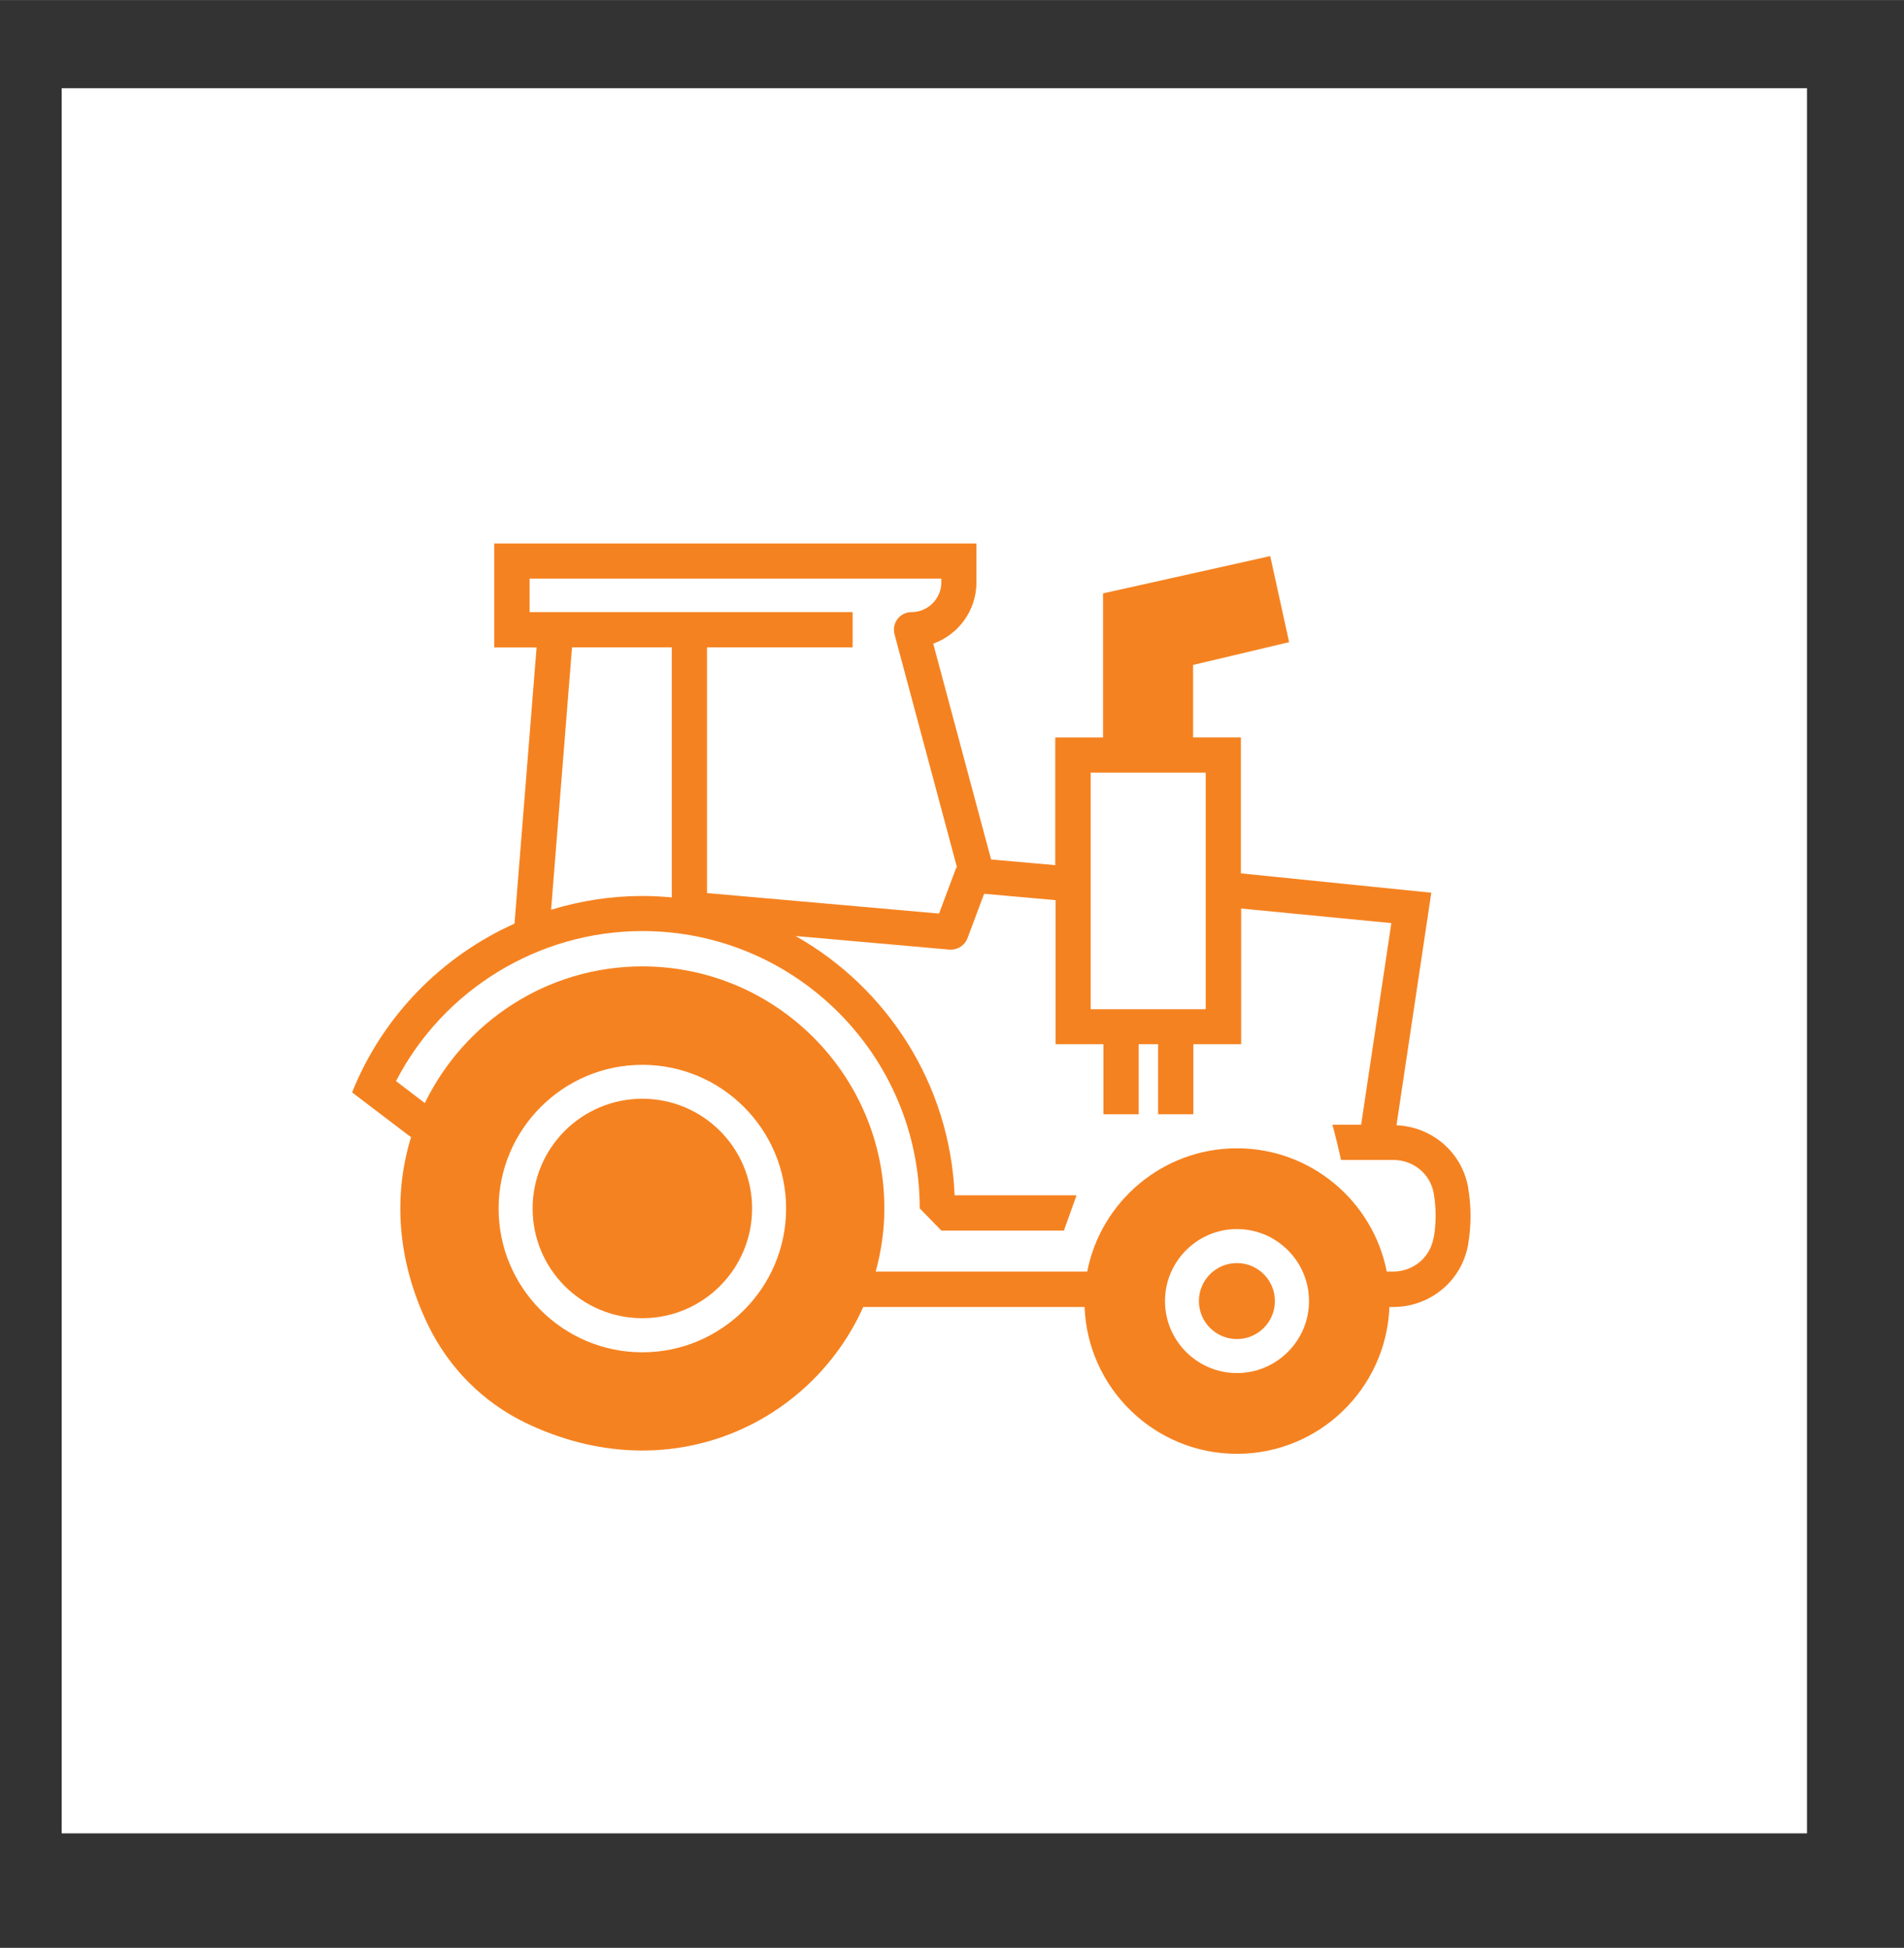<?xml version="1.0" encoding="UTF-8"?>
<svg id="Calque_1" data-name="Calque 1" xmlns="http://www.w3.org/2000/svg" width="76.02mm" height="77.78mm" viewBox="0 0 215.49 220.47">
  <rect x="0" y="0" width="215.49" height="220.47" fill="#333333" stroke="none"/>
  <rect x="6.98" y="9.98" width="197.53" height="197.53" style="fill: #fff;"/>
  <g>
    <path d="M96.49,73.27h-16.48v27.81l26.26,2.32,1.88-5.02c.03-.09,.1-.16,.14-.25l-7.06-26.34c-.16-.6-.03-1.24,.34-1.73,.38-.49,.96-.78,1.58-.78,1.86,0,3.38-1.52,3.38-3.38v-.41H59.93v3.79h36.56v3.99Z" style="fill: none;"/>
    <path d="M72.69,101.41c1.12,0,2.23,.06,3.33,.16v-28.3h-11.29l-2.37,29.7c3.3-1.01,6.77-1.56,10.33-1.56Z" style="fill: none;"/>
    <rect x="123.43" y="87.45" width="13.02" height="26.78" style="fill: none;"/>
    <path d="M157.67,131.32h-5.93s-.91-3.99-1-3.96c-.03,.01,.06-.03,.09-.03h3.18l3.42-22.82-17-1.65v15.36h-5.41v7.93h-3.99v-7.93h-2.2v7.93h-3.99v-7.93h-5.41v-16.31l-8.09-.72-1.88,5.02c-.29,.78-1.04,1.3-1.87,1.3-.06,0-.12,0-.18,0l-17.41-1.54c10.36,5.85,17.49,16.75,18,29.35h13.8s-1.39,3.99-1.43,3.99h-13.87l-2.45-2.52c0-17.3-14.08-31.38-31.38-31.38-11.75,0-22.52,6.61-27.89,16.98l3.26,2.49c4.44-9.14,13.79-15.47,24.62-15.47,15.1,0,27.39,12.29,27.39,27.39,0,2.48-.36,4.86-.98,7.15h23.94c1.56-7.94,8.56-13.95,16.95-13.95s15.4,6.01,16.95,13.95h.73c2.27,0,4.19-1.6,4.56-3.8,.28-1.66,.28-3.34,0-5-.37-2.2-2.29-3.8-4.56-3.8Z" style="fill: none;"/>
    <circle cx="72.7" cy="136.78" r="12.42" style="fill: #f58220;"/>
    <circle cx="139.99" cy="147.26" r="4.3" style="fill: #f58220;"/>
    <path d="M166.17,134.46c-.68-4.01-4.06-6.92-8.12-7.1l3.94-26.32-21.55-2.19v-15.39h-5.41v-8.2l10.87-2.58-2.14-9.74-18.92,4.22v16.31h-5.41v14.45l-7.26-.64-6.55-24.43c2.85-1.02,4.89-3.75,4.89-6.94v-4.4H55.94v11.77h4.79l-2.5,31.26c-8.19,3.68-14.9,10.41-18.38,19.1l6.48,4.93c.06,.05,.13,.08,.2,.12-1.99,6.42-1.69,13.84,1.93,21.31,2.33,4.81,6.22,8.73,11.04,11.05,16.25,7.81,32.29,.08,38.2-13.12h25.05c.35,9.22,7.94,16.62,17.25,16.62s16.9-7.4,17.25-16.62h.43c4.22,0,7.8-3,8.49-7.13,.35-2.1,.35-4.23,0-6.32Zm-42.73-47.01h13.02v26.78h-13.02v-26.78Zm-63.5-18.17v-3.79h46.6v.41c0,1.86-1.52,3.38-3.38,3.38-.62,0-1.21,.29-1.58,.78-.38,.49-.5,1.13-.34,1.73l7.06,26.34c-.05,.08-.11,.16-.14,.25l-1.88,5.02-26.26-2.32v-27.81h16.48v-3.99H59.93Zm16.09,3.99v28.3c-1.1-.1-2.21-.16-3.33-.16-3.56,0-7.03,.55-10.33,1.56l2.37-29.7h11.29Zm-3.33,79.79c-8.97,0-16.27-7.3-16.27-16.27s7.3-16.27,16.27-16.27,16.27,7.3,16.27,16.27-7.3,16.27-16.27,16.27Zm67.3,2.35c-4.5,0-8.15-3.66-8.15-8.15s3.66-8.15,8.15-8.15,8.15,3.66,8.15,8.15-3.66,8.15-8.15,8.15Zm22.24-15.29c-.37,2.2-2.29,3.8-4.56,3.8h-.73c-1.56-7.94-8.56-13.95-16.95-13.95s-15.4,6.01-16.95,13.95h-23.94c.62-2.28,.98-4.67,.98-7.15,0-15.1-12.29-27.39-27.39-27.39-10.83,0-20.18,6.33-24.62,15.47l-3.26-2.49c5.36-10.36,16.14-16.98,27.89-16.98,17.3,0,31.38,14.08,31.38,31.38l2.45,2.52h13.87s1.43-3.99,1.43-3.99h-13.8c-.52-12.59-7.65-23.5-18-29.35l17.41,1.54c.06,0,.12,0,.18,0,.82,0,1.57-.51,1.87-1.3l1.88-5.02,8.09,.72v16.31h5.41v7.93h3.99v-7.93h2.2v7.93h3.99v-7.93h5.41v-15.36l17,1.65-3.42,22.82h-3.18s-.12,.05-.09,.03c.09-.03,1,3.96,1,3.96h5.93c2.27,0,4.19,1.6,4.56,3.8,.28,1.66,.28,3.34,0,5Z" style="fill: #f58220;"/>
  </g>
</svg>